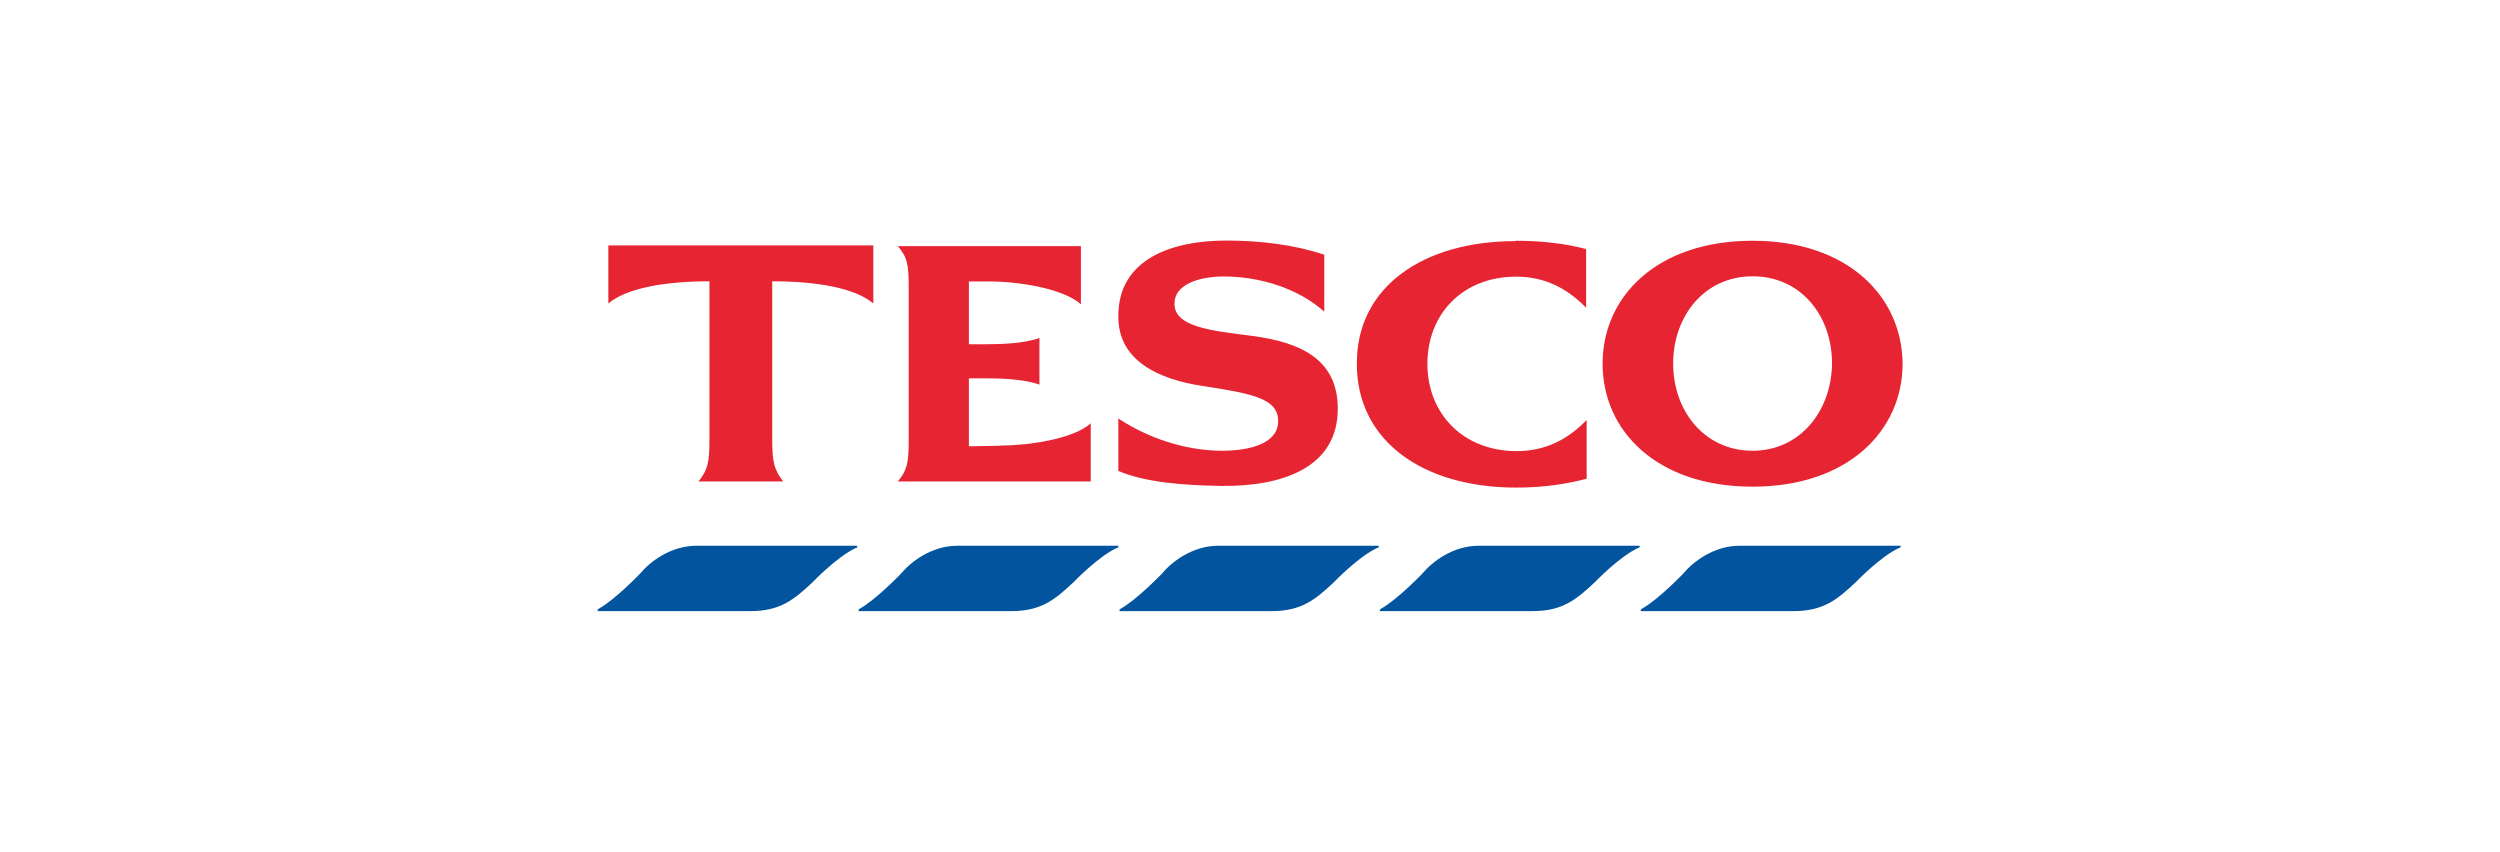 <?xml version="1.0" encoding="UTF-8"?><svg id="Logos" xmlns="http://www.w3.org/2000/svg" viewBox="0 0 135 46"><defs><style>.cls-1{fill:#e62432;fill-rule:evenodd;}.cls-2{fill:#02549f;}</style></defs><g id="Tesco"><path class="cls-1" d="M94.64,13c-5.15,0-8.1,3-8.1,6.64s2.94,6.64,8.1,6.64,8.1-3.03,8.1-6.64c-.03-3.64-2.97-6.64-8.1-6.64M94.64,24.34c-2.61,0-4.29-2.16-4.29-4.71s1.68-4.71,4.29-4.71,4.29,2.13,4.29,4.71c-.03,2.55-1.71,4.71-4.29,4.71M32.85,13.25h14.31v3.14c-1.01-.87-3.17-1.2-5.46-1.2v8.54c0,1.26.11,1.62.59,2.27h-4.57c.5-.64.59-1.01.59-2.27v-8.54c-2.3,0-4.45.34-5.46,1.2v-3.14ZM54.03,24.06c1.46,0,3.92-.34,4.87-1.2v3.14h-10.42c.5-.59.59-1.01.59-2.21v-8.29c0-1.23-.08-1.62-.59-2.21h9.89v3.14c-.98-.87-3.42-1.23-4.9-1.23h-1.15v3.39h.84c.84,0,2.13-.03,2.97-.34v2.52c-.84-.31-2.13-.34-2.97-.34h-.84v3.67l1.71-.03h0ZM67.7,18.15c2.49.34,4.54,1.23,4.54,3.92,0,3.19-3,4.2-6.25,4.17-2.27-.03-4.2-.22-5.6-.81v-2.83c2.02,1.32,4.09,1.74,5.6,1.74s3.03-.39,3.03-1.6-1.34-1.48-4.09-1.9c-2.38-.36-4.54-1.37-4.54-3.73-.03-3.17,2.97-4.12,5.83-4.12,1.85,0,3.64.22,5.29.76v3.08c-1.37-1.23-3.42-1.9-5.43-1.9-1.37,0-2.66.45-2.66,1.46,0,1.26,1.9,1.46,4.29,1.76h0ZM81.84,13c1.48,0,2.77.17,3.81.45v3.17c-1.01-1.04-2.21-1.68-3.78-1.68-2.89,0-4.79,2.02-4.79,4.71s1.93,4.71,4.82,4.71c1.57,0,2.77-.64,3.78-1.68v3.17c-1.04.28-2.32.48-3.81.48-4.99,0-8.6-2.49-8.6-6.67-.03-4.17,3.59-6.64,8.57-6.64h0Z"/><path class="cls-2" d="M102.57,29.47h-8.63c-1.4,0-2.52.87-3.05,1.51,0,0-1.34,1.4-2.24,1.9l-.03.03-.03.03.03.06h8.24c1.6,0,2.35-.62,3.36-1.57,0,0,1.34-1.4,2.35-1.85h.03l.03-.03v-.08h-.06"/><path class="cls-2" d="M88.48,29.47h-8.63c-1.4,0-2.52.87-3.05,1.51,0,0-1.34,1.4-2.24,1.9l-.03.03-.03.03.03.06h8.24c1.6,0,2.35-.62,3.36-1.57,0,0,1.34-1.4,2.35-1.85h.03l.03-.03v-.08h-.06"/><path class="cls-2" d="M65.76,29.47h0M74.42,29.47h-8.63c-1.4,0-2.52.87-3.05,1.51,0,0-1.34,1.4-2.24,1.9l-.03.03-.03.03.03.06h8.21c1.6,0,2.35-.62,3.36-1.57,0,0,1.34-1.4,2.35-1.85h.03l.03-.03v-.08h-.03"/><path class="cls-2" d="M60.33,29.47h-8.63c-1.4,0-2.52.87-3.05,1.51,0,0-1.34,1.4-2.24,1.9l-.03.03-.03.03.03.06h8.24c1.6,0,2.35-.62,3.36-1.57,0,0,1.34-1.4,2.35-1.85h.03l.03-.03v-.08h-.06"/><path class="cls-2" d="M46.27,29.47h-8.66c-1.4,0-2.52.87-3.05,1.51,0,0-1.34,1.4-2.24,1.9l-.03.03-.03.03.03.06h8.24c1.6,0,2.35-.62,3.36-1.57,0,0,1.34-1.4,2.35-1.85h.03l.03-.03-.03-.08h0"/></g></svg>